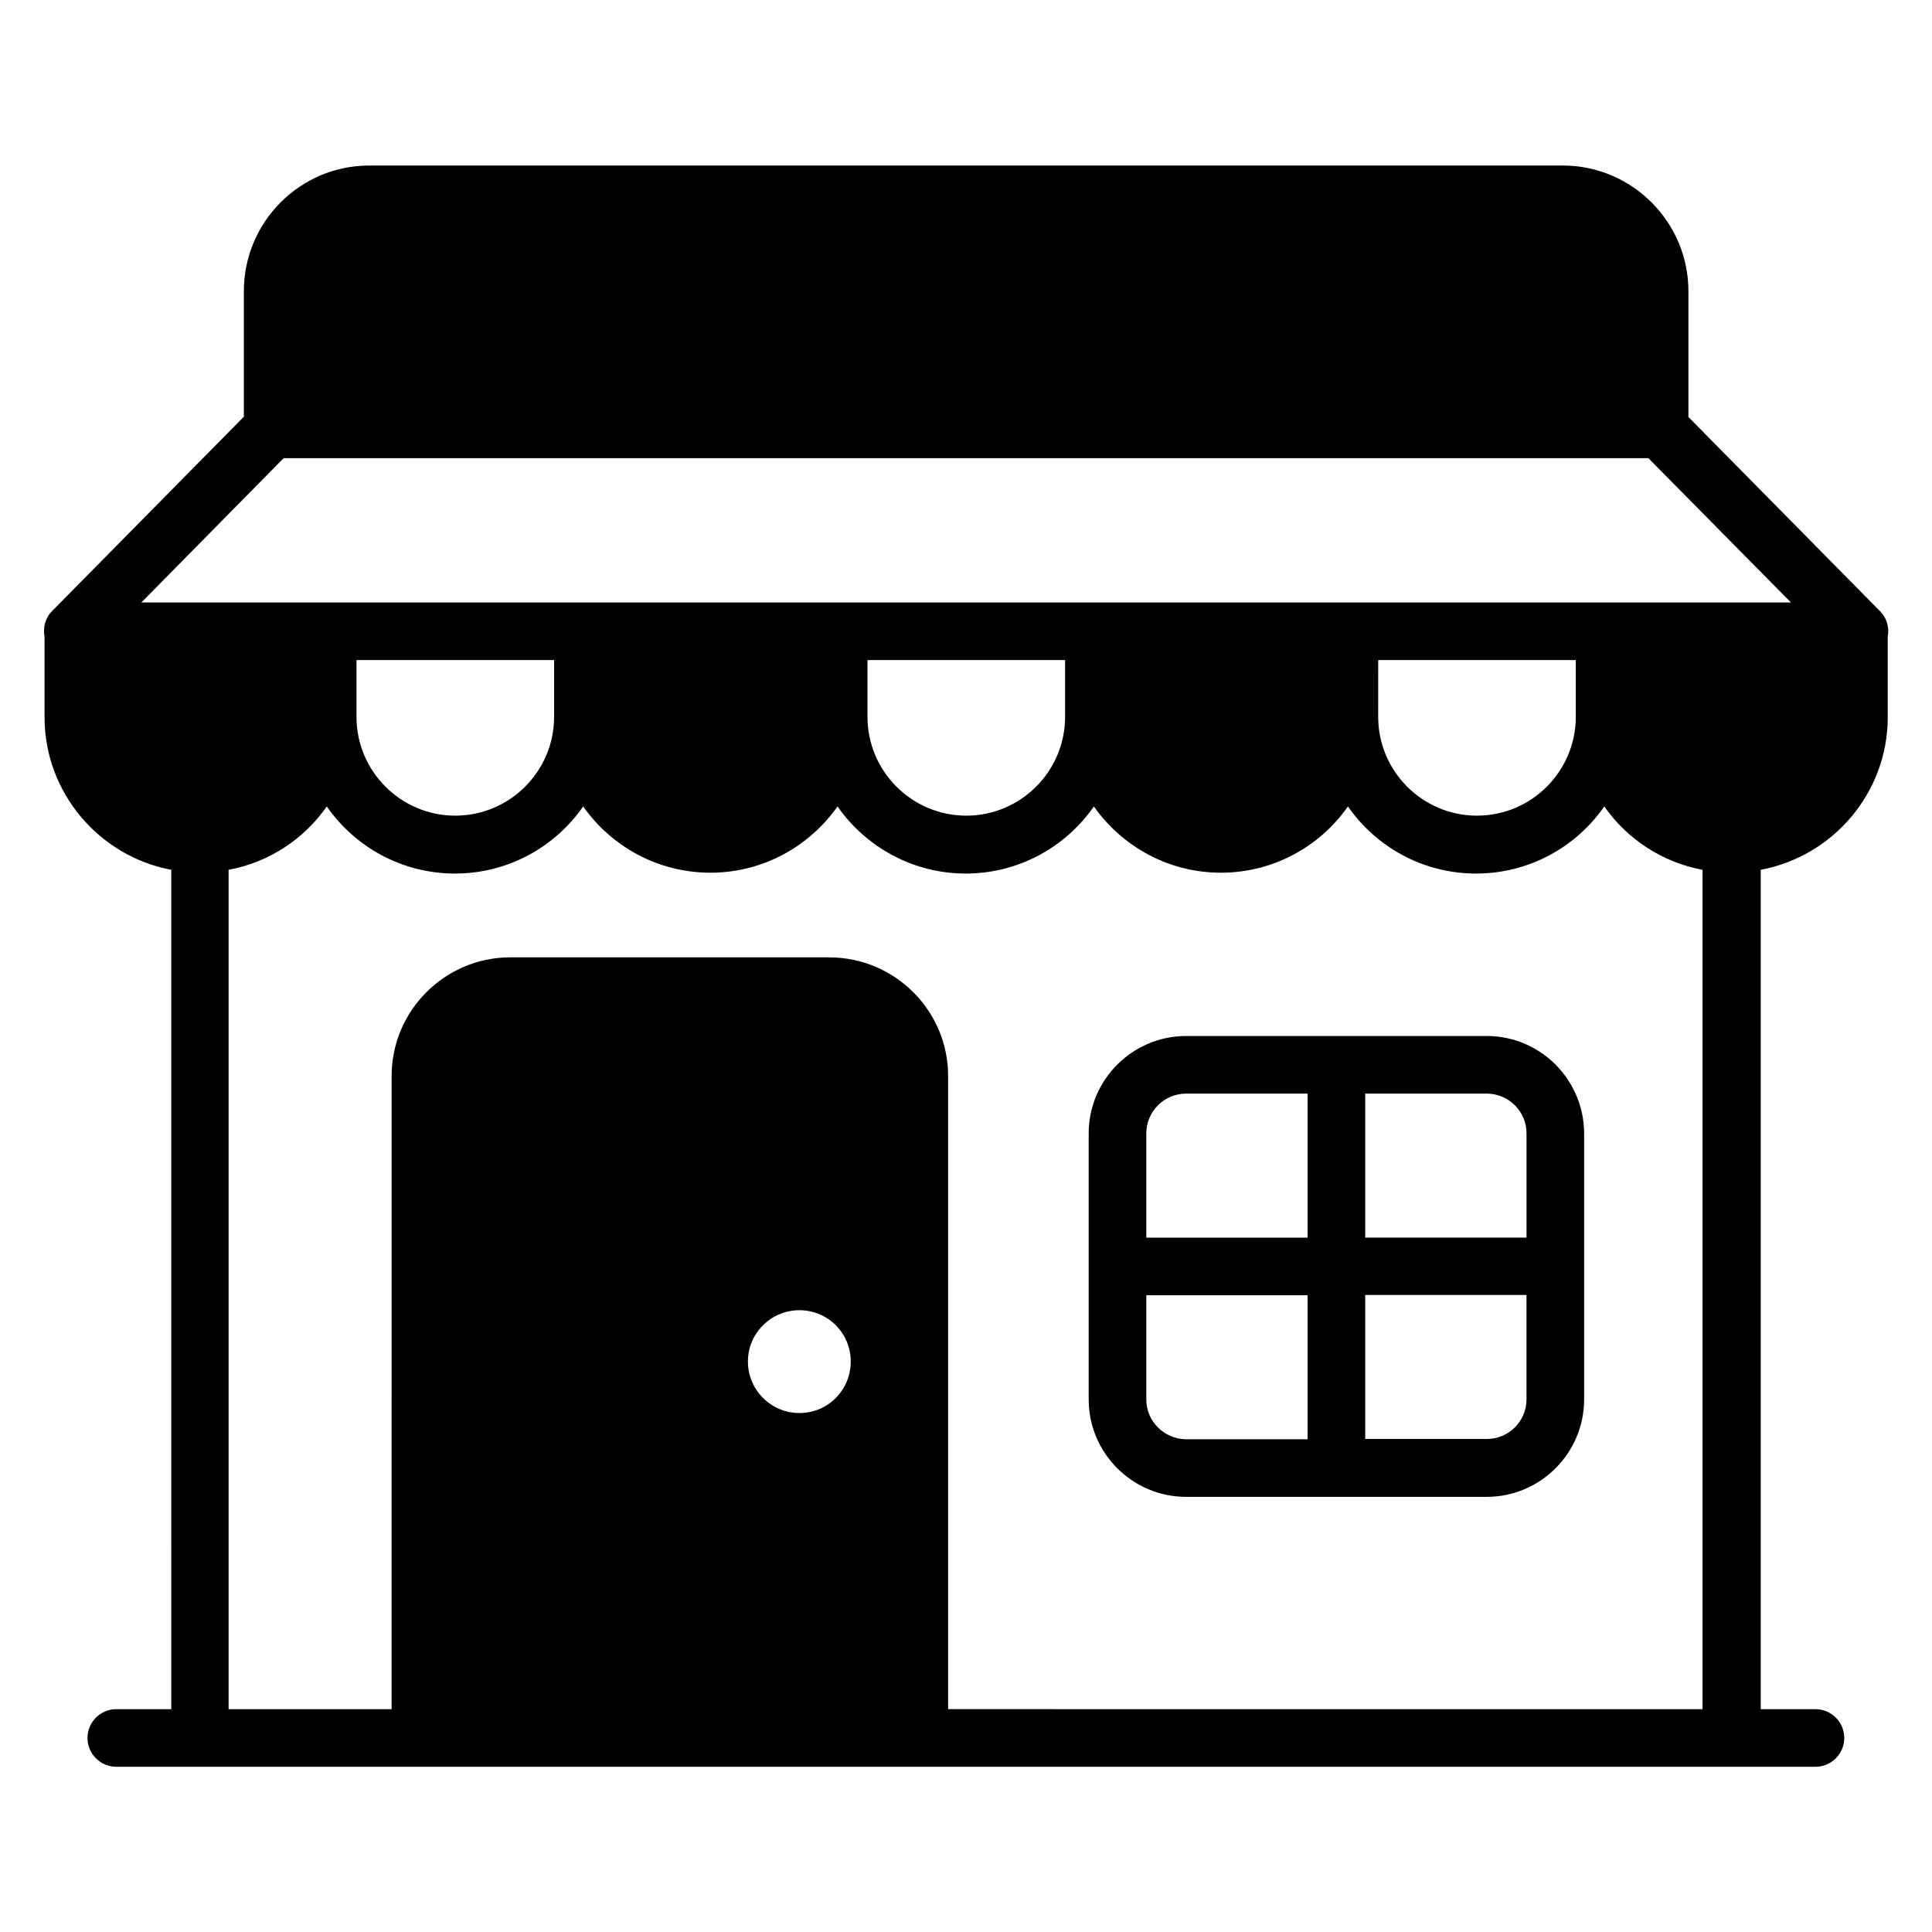 <?xml version="1.0" encoding="UTF-8"?>
<!-- Uploaded to: ICON Repo, www.iconrepo.com, Generator: ICON Repo Mixer Tools -->
<svg fill="#000000" width="800px" height="800px" version="1.1" viewBox="144 144 512 512" xmlns="http://www.w3.org/2000/svg">
 <g>
  <path d="m644.27 334.05v-21.297c0.457-2.441-0.23-4.961-1.984-6.719l-50.84-51.527v-33.359c0-18.32-14.961-33.281-33.281-33.281h-316.33c-18.32 0-33.207 14.961-33.207 33.281v33.281l-50.84 51.527c-1.832 1.832-2.441 4.426-1.984 6.871v21.223c0 20.074 14.504 36.871 33.586 40.457l0.004 222.44h-14.578c-4.199 0-7.633 3.434-7.633 7.633s3.434 7.633 7.633 7.633h450.3c4.199 0 7.633-3.434 7.633-7.633s-3.434-7.633-7.633-7.633h-14.504l-0.004-222.44c19.16-3.59 33.664-20.383 33.664-40.457zm-405.87-15.117h52.441v15.039c0 14.426-11.754 26.184-26.184 26.184-14.426 0-26.184-11.754-26.184-26.184v-15.039zm135.42 0h52.441v15.039c0 14.426-11.754 26.184-26.184 26.184-14.426 0-26.184-11.754-26.184-26.184v-15.039zm135.34 0h52.441v15.039c0 14.426-11.754 26.184-26.184 26.184-14.426 0-26.184-11.754-26.184-26.184l0.004-15.039zm-290-53.508h361.68l37.785 38.242h-437.17zm123.05 239.38c0-7.481 6.106-13.586 13.664-13.586s13.586 6.106 13.586 13.586c0 7.559-6.031 13.664-13.586 13.664-7.559 0-13.664-6.106-13.664-13.664zm53.051 92.137v-167.78c0-17.328-14.121-31.449-31.527-31.449l-84.5-0.004c-17.328 0-31.449 14.121-31.449 31.449l-0.004 167.79h-43.203v-222.44c10.762-1.984 20-8.168 26.031-16.793 7.481 10.762 19.922 17.785 33.969 17.785s26.488-7.023 33.969-17.785c7.481 10.609 19.77 17.559 33.738 17.559 13.895 0 26.184-6.945 33.664-17.559 7.481 10.688 19.922 17.785 33.969 17.785s26.488-7.023 33.969-17.785c7.481 10.609 19.77 17.559 33.664 17.559 13.895 0 26.258-6.945 33.664-17.559 7.481 10.762 19.922 17.785 33.969 17.785s26.488-7.023 33.969-17.785c6.031 8.625 15.344 14.809 26.031 16.793v222.44z"/>
  <path d="m538.01 418.55h-79.695c-14.199 0-25.801 11.602-25.801 25.801v35.113 0.152 0.152 35.113c0 14.199 11.602 25.801 25.801 25.801h79.695c14.199 0 25.801-11.602 25.801-25.801v-70.457c0-14.27-11.602-25.875-25.801-25.875zm10.535 25.801v27.633h-42.746v-38.168h32.215c5.797 0.004 10.531 4.734 10.531 10.535zm-90.23-10.531h32.215v38.168h-42.746v-27.633c0-5.805 4.731-10.535 10.531-10.535zm-10.531 81.066v-27.633h42.746v38.168h-32.215c-5.801-0.078-10.531-4.734-10.531-10.535zm90.227 10.457h-32.215v-38.168h42.746v27.633c0.004 5.879-4.731 10.535-10.531 10.535z"/>
 </g>
</svg>